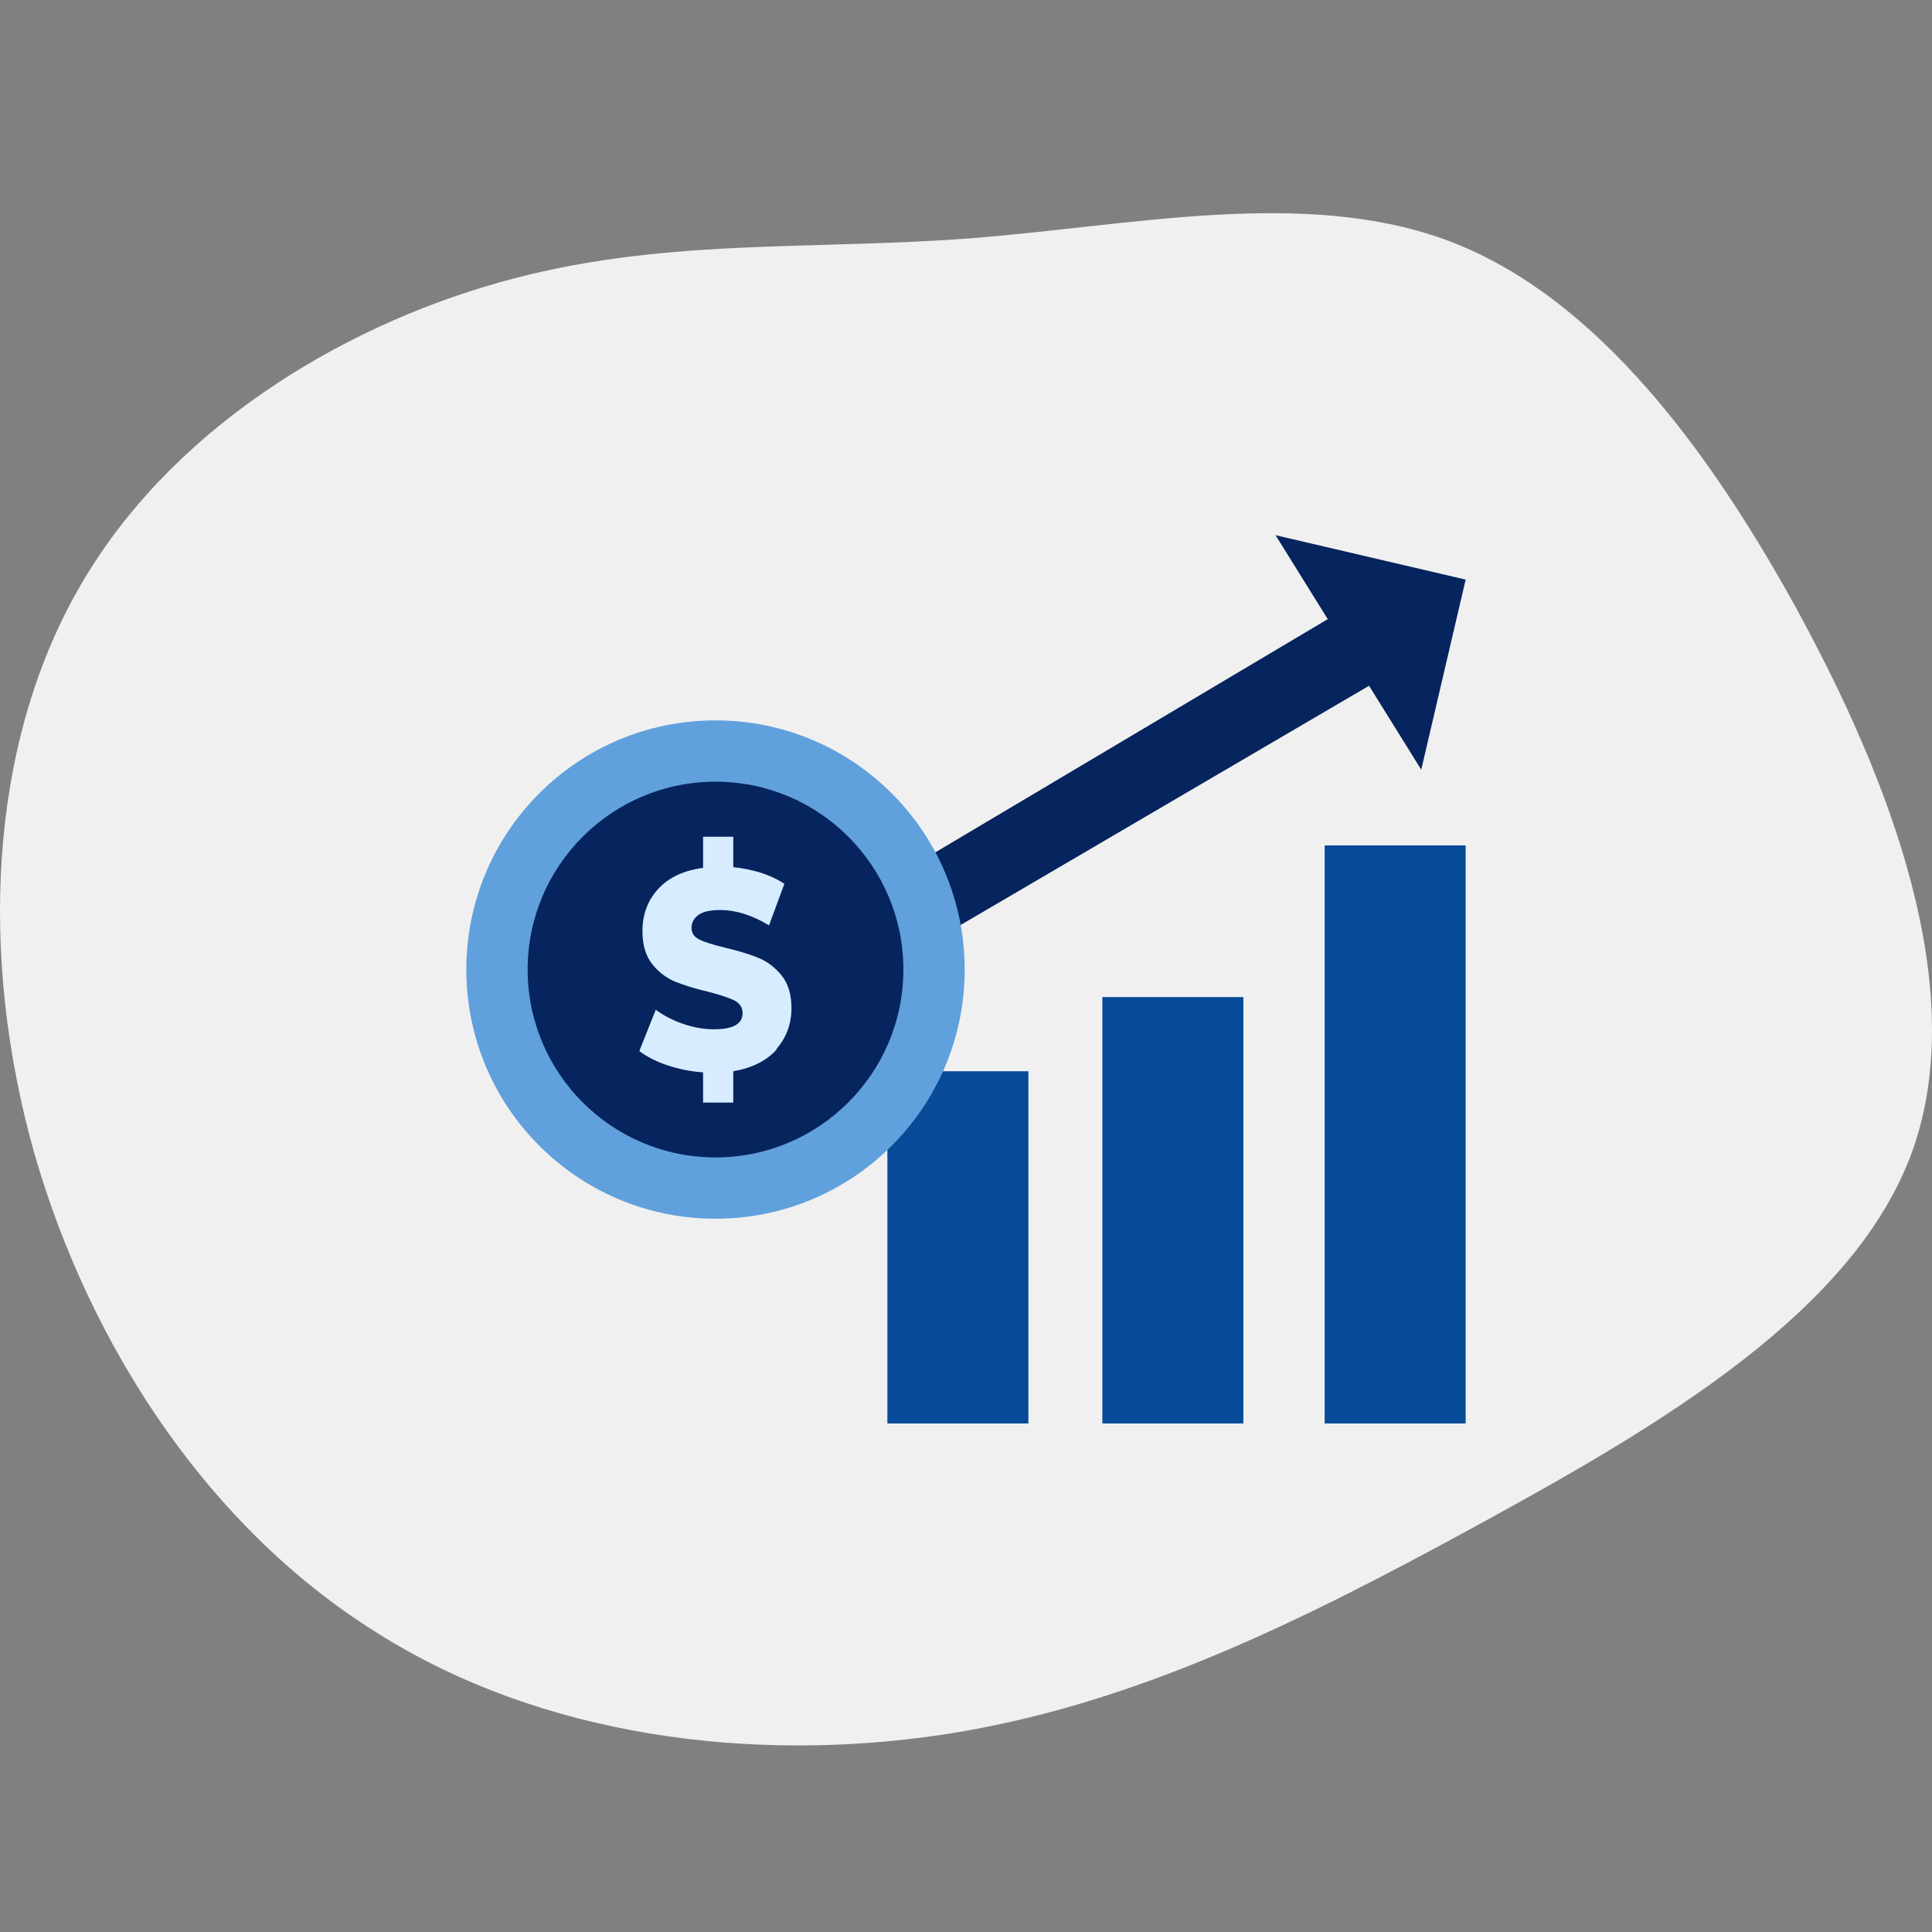 <svg xmlns="http://www.w3.org/2000/svg" width="145" height="145" viewBox="0 0 145 145" fill="none"><rect x="0" y="0" width="145" height="145" fill="#808080" stroke="none"/><path d="M108.409 17.963C118.977 21.803 127.483 32.387 134.7 45.445C141.917 58.589 147.845 74.207 143.549 86.327C139.253 98.361 124.733 106.896 111.158 114.321C97.583 121.746 84.867 128.062 70.691 130.196C56.428 132.329 40.619 130.366 28.247 122.514C15.789 114.748 6.768 101.177 2.558 86.498C-1.566 71.818 -0.879 56.028 5.908 44.165C12.61 32.387 25.326 24.62 37.44 21.206C49.469 17.792 60.81 18.816 72.925 17.878C84.953 16.939 97.755 14.122 108.409 17.963Z" fill="#F0F0F0"></path><path d="M102.75 51.467L106.667 57.767L110 43.5L95.733 40.167L99.65 46.467L62.017 68.833L64.85 73.667L102.75 51.467V51.467Z" fill="#06245E"></path><path d="M77.183 80.4H66.6V106.833H77.183V80.4Z" fill="#064A98"></path><path d="M93.317 74.833H82.733V106.833H93.317V74.833Z" fill="#064A98"></path><path d="M110 63.45H99.417V106.833H110V63.45Z" fill="#064A98"></path><path d="M53.7 91.467C64.033 91.467 72.4 83.1 72.4 72.767C72.4 62.433 64.033 54.067 53.7 54.067C43.367 54.067 35 62.433 35 72.767C35 83.1 43.367 91.467 53.7 91.467Z" fill="#60A0DC"></path><path d="M53.7 86.867C61.483 86.867 67.8 80.55 67.8 72.767C67.8 64.983 61.483 58.667 53.7 58.667C45.917 58.667 39.6 64.983 39.6 72.767C39.6 80.55 45.917 86.867 53.7 86.867Z" fill="#06245E"></path><path d="M58.3 78.75C57.55 79.6 56.467 80.15 55.033 80.4V82.75H52.767V80.483C51.817 80.417 50.933 80.233 50.083 79.95C49.233 79.667 48.533 79.3 47.983 78.883L49.217 75.783C49.8 76.217 50.5 76.583 51.283 76.85C52.067 77.117 52.833 77.25 53.583 77.25C55.017 77.25 55.733 76.85 55.733 76.033C55.733 75.617 55.533 75.3 55.117 75.083C54.7 74.883 54.05 74.667 53.15 74.433C52.15 74.2 51.317 73.933 50.65 73.667C49.983 73.383 49.417 72.95 48.933 72.333C48.45 71.717 48.217 70.9 48.217 69.867C48.217 68.65 48.6 67.6 49.383 66.733C50.167 65.867 51.3 65.333 52.767 65.133V62.8H55.033V65.083C55.75 65.15 56.433 65.3 57.1 65.5C57.767 65.717 58.35 65.983 58.867 66.333L57.717 69.45C56.45 68.683 55.233 68.3 54.05 68.3C53.3 68.3 52.767 68.417 52.417 68.667C52.083 68.917 51.9 69.233 51.9 69.633C51.9 70.033 52.1 70.333 52.5 70.517C52.9 70.717 53.55 70.917 54.45 71.133C55.45 71.367 56.3 71.633 56.95 71.9C57.617 72.183 58.183 72.617 58.667 73.217C59.15 73.817 59.4 74.633 59.4 75.667C59.4 76.833 59.033 77.85 58.283 78.717L58.3 78.75Z" fill="#D7ECFF"></path></svg>